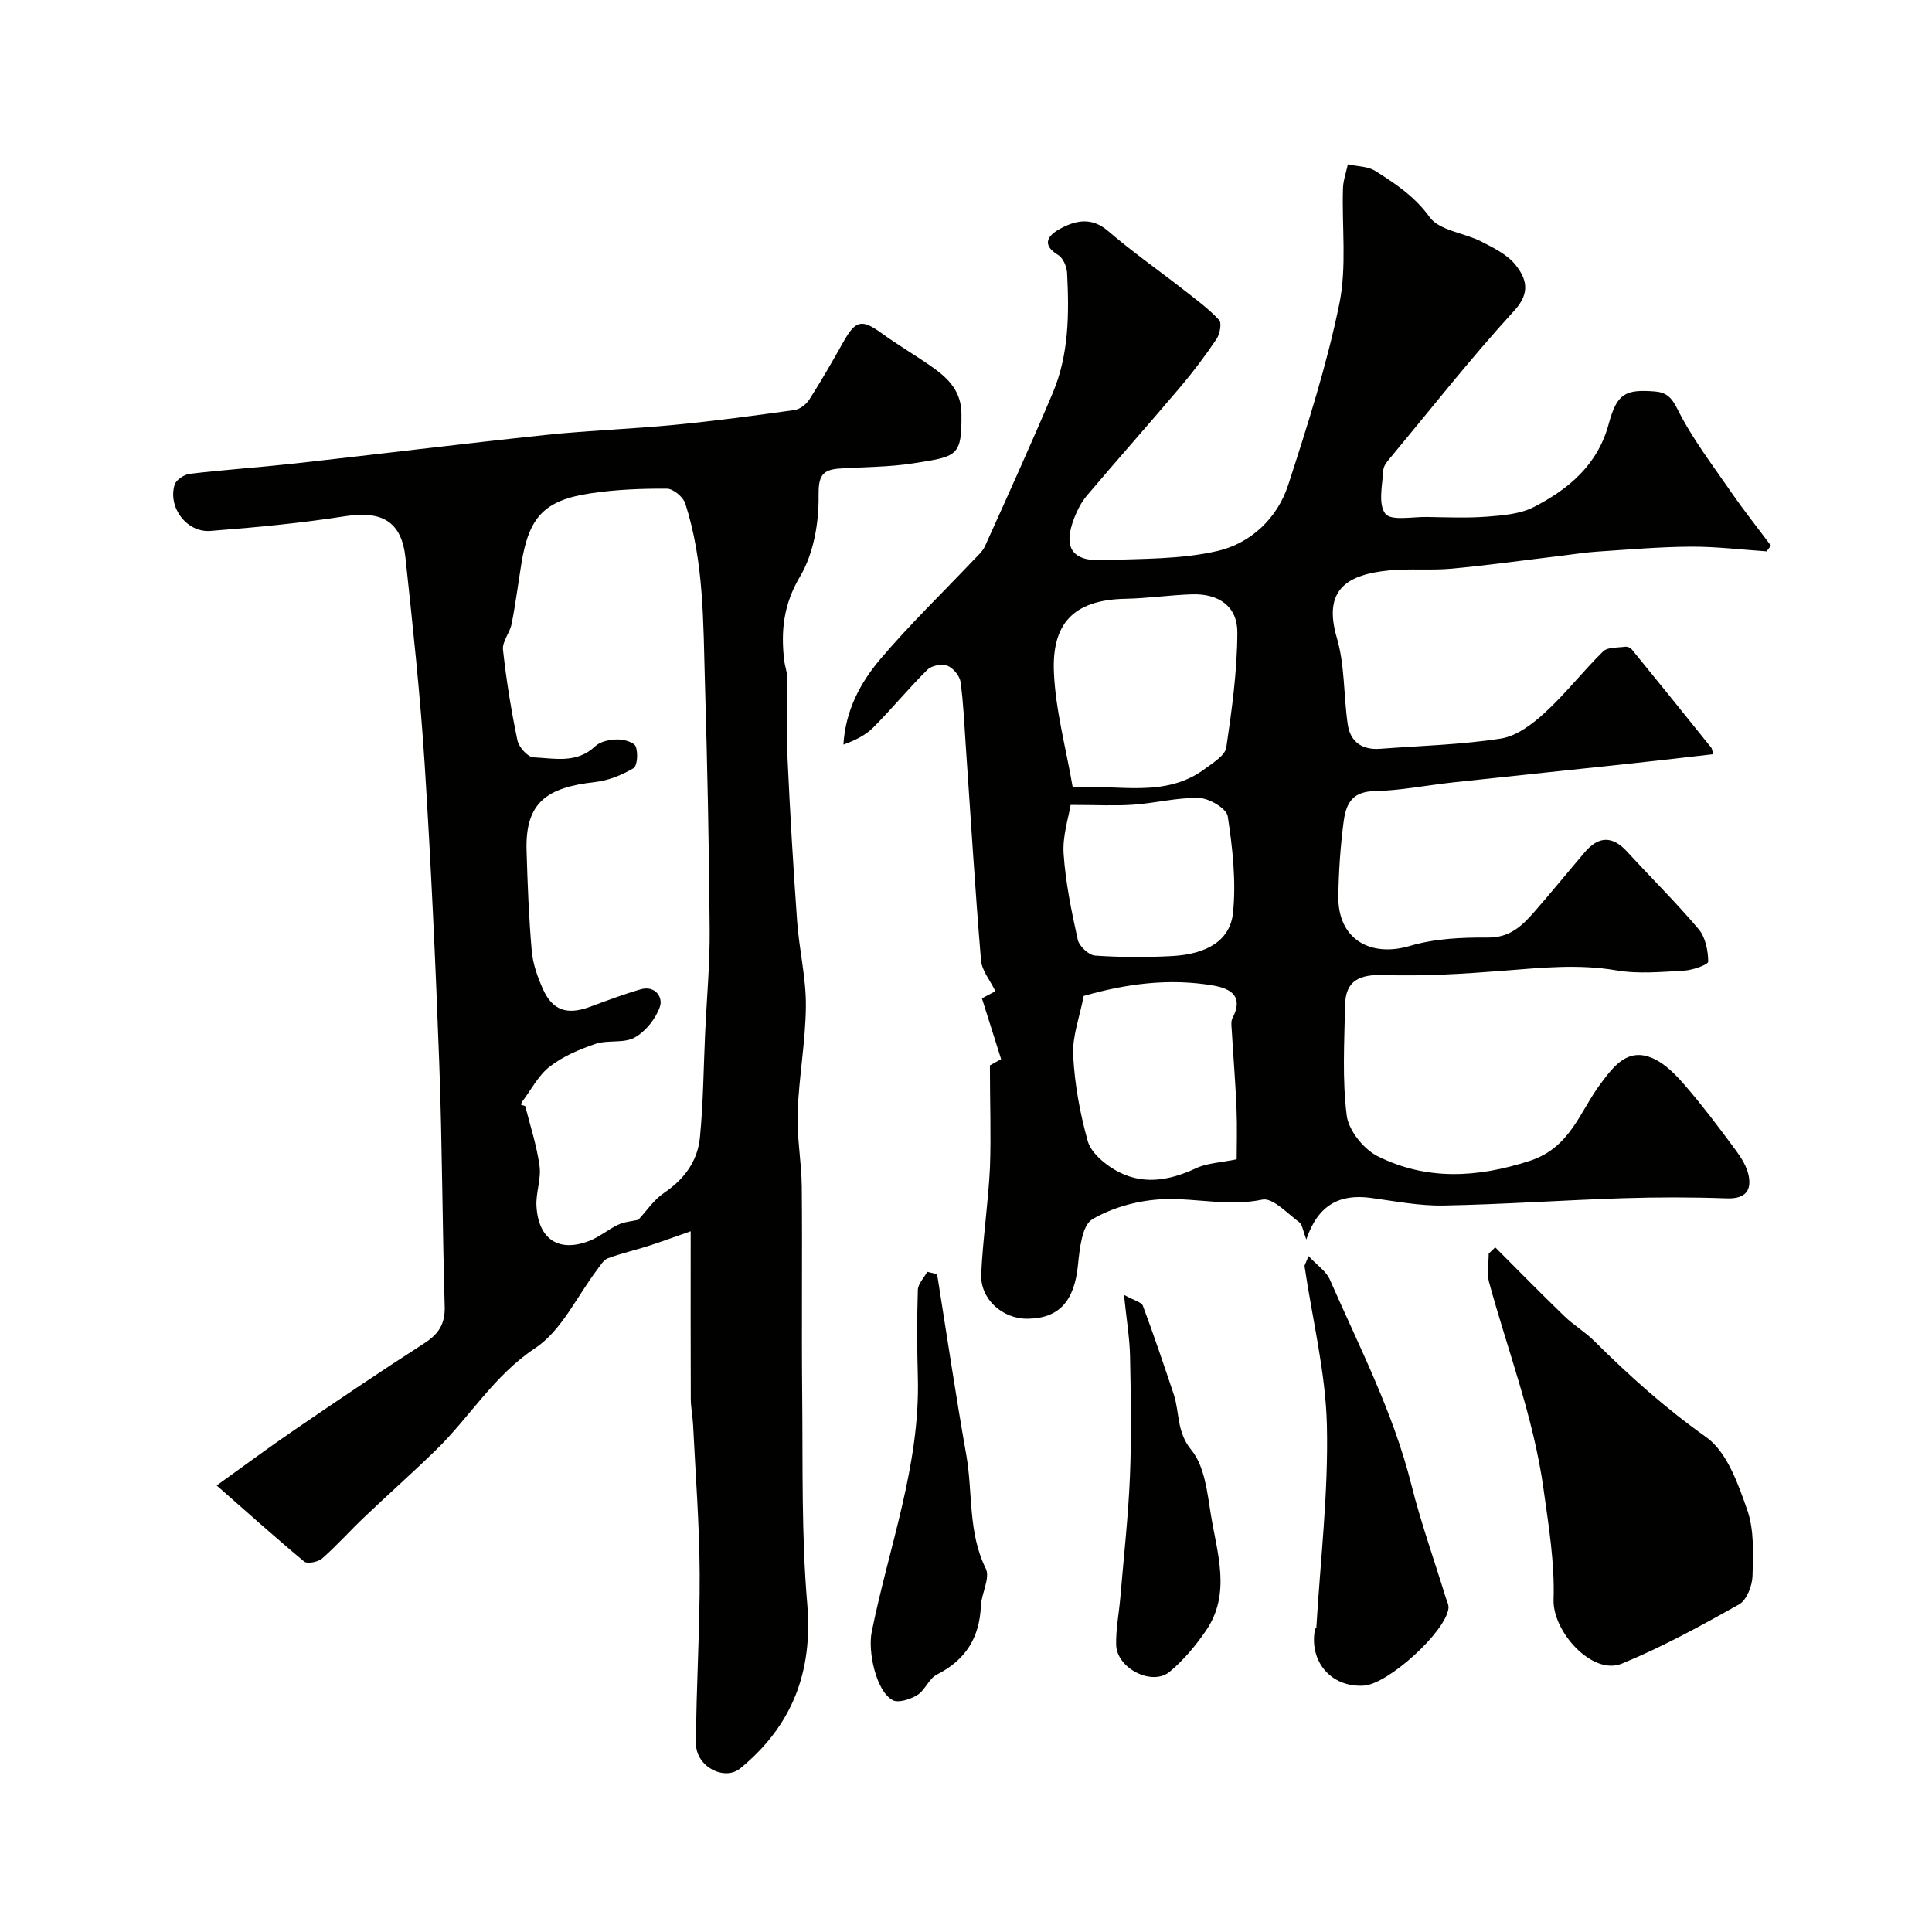 <svg enable-background="new 0 0 400 400" viewBox="0 0 400 400" xmlns="http://www.w3.org/2000/svg"><g fill="#010100"><path d="m204.95 220.58c.44-.24 2-1.12 2.32-1.3-1.4-4.44-2.67-8.45-3.97-12.58 1.18-.63 2.27-1.21 2.79-1.48-1.12-2.3-2.8-4.28-2.98-6.37-1.22-14.61-2.11-29.25-3.12-43.88-.32-4.6-.49-9.22-1.12-13.78-.18-1.28-1.54-2.91-2.74-3.37-1.14-.44-3.26-.02-4.13.85-3.87 3.83-7.34 8.07-11.18 11.93-1.62 1.63-3.8 2.7-6.2 3.56.42-7.03 3.48-12.78 7.61-17.66 6.03-7.12 12.78-13.63 19.21-20.42.9-.95 1.99-1.88 2.51-3.04 4.75-10.54 9.53-21.08 14.03-31.73 3.34-7.92 3.38-16.37 2.95-24.79-.07-1.3-.82-3.1-1.83-3.71-3.69-2.22-1.96-4.17.33-5.42 3.23-1.76 6.54-2.53 9.99.44 5 4.3 10.43 8.1 15.64 12.17 2.53 1.98 5.15 3.9 7.33 6.23.6.63.18 2.91-.51 3.94-2.31 3.45-4.82 6.79-7.51 9.96-6.38 7.54-12.94 14.92-19.32 22.45-1.14 1.34-2 3.01-2.64 4.66-2.36 6.1-.5 9 5.9 8.74 7.97-.33 16.15-.13 23.82-1.92 6.8-1.59 12.33-6.73 14.58-13.66 4-12.34 7.98-24.78 10.58-37.46 1.58-7.7.51-15.94.76-23.94.05-1.67.66-3.31 1.01-4.97 1.91.43 4.13.38 5.69 1.37 4.15 2.63 8.13 5.24 11.24 9.55 2.02 2.79 7.12 3.24 10.68 5.05 2.55 1.3 5.39 2.69 7.1 4.84 2.22 2.79 3.2 5.71-.24 9.46-8.86 9.67-16.99 20.02-25.39 30.13-.72.87-1.68 1.89-1.74 2.89-.19 3.09-1.11 7.07.42 9.04 1.18 1.52 5.59.62 8.57.67 4.18.07 8.39.25 12.55-.07 3.25-.25 6.8-.54 9.61-1.98 7.23-3.72 13.23-8.73 15.52-17.22 1.69-6.26 3.41-7.17 9.44-6.72 2.41.18 3.51 1.1 4.79 3.66 3.03 6.07 7.24 11.56 11.12 17.19 2.61 3.78 5.48 7.39 8.23 11.08-.3.39-.6.79-.9 1.18-5.24-.35-10.48-1-15.72-.97-6.43.04-12.85.6-19.27 1.02-2.45.16-4.88.54-7.32.84-7.61.91-15.21 1.98-22.84 2.69-4.31.4-8.71-.05-13.01.37-8.47.83-13.8 3.81-10.81 13.95 1.68 5.7 1.38 11.97 2.26 17.94.53 3.62 2.99 5.32 6.7 5.04 8.34-.63 16.75-.84 25-2.12 3.25-.51 6.52-2.98 9.08-5.33 4.3-3.94 7.92-8.62 12.09-12.71.94-.92 2.99-.75 4.55-.97.43-.06 1.08.18 1.35.51 5.53 6.77 11.01 13.57 16.49 20.39.19.24.19.63.38 1.35-5.58.64-11.08 1.29-16.6 1.88-12.39 1.33-24.79 2.61-37.18 3.95-5.53.6-11.03 1.71-16.56 1.83-4.72.11-5.75 3.09-6.18 6.49-.65 5.06-1 10.18-1.07 15.28-.13 8.72 6.48 12.74 14.86 10.25 5.11-1.52 10.74-1.76 16.13-1.72 4.49.03 7.03-2.4 9.54-5.27 3.57-4.08 6.98-8.29 10.5-12.41 2.85-3.34 5.72-3.42 8.75-.11 4.92 5.37 10.12 10.5 14.82 16.06 1.41 1.67 1.95 4.43 1.98 6.71.01.63-3.21 1.77-4.99 1.87-4.68.26-9.48.72-14.04-.06-7.84-1.34-15.51-.54-23.29.07-8.24.65-16.53 1.17-24.78.9-5.05-.16-8 1.07-8.09 6.28-.14 7.62-.61 15.32.35 22.83.4 3.1 3.53 6.98 6.45 8.43 10.12 5.02 20.54 4.45 31.39.95 8.45-2.73 10.35-10.14 14.69-15.95 2.7-3.62 5.65-7.68 10.98-5.24 2.54 1.16 4.72 3.47 6.6 5.64 3.42 3.95 6.57 8.13 9.69 12.33 1.33 1.79 2.78 3.73 3.31 5.83.82 3.27-.34 5.28-4.4 5.14-7.19-.26-14.4-.26-21.59-.03-12.38.4-24.76 1.28-37.14 1.51-4.99.09-10.02-.91-15.01-1.58-6.41-.86-10.91 1.41-13.34 8.6-.7-1.77-.81-3.08-1.5-3.59-2.45-1.81-5.46-5.1-7.61-4.65-6.92 1.44-13.57-.32-20.28-.1-5.08.17-10.58 1.62-14.91 4.16-2.16 1.27-2.65 6.22-2.99 9.59-.75 7.34-3.89 10.96-10.46 11.01-5.18.04-9.8-4.09-9.56-9.25.34-7.36 1.45-14.69 1.81-22.05.25-6.72-.01-13.43-.01-21.15zm17.15-57.55c9.52-.7 19.11 2.35 27.46-3.92 1.65-1.24 4.09-2.71 4.33-4.35 1.17-7.89 2.26-15.87 2.29-23.82.03-5.38-3.84-8.06-9.36-7.89-4.6.14-9.19.83-13.79.92-10.99.21-15.24 5.33-14.83 15.18.33 7.87 2.49 15.68 3.9 23.88zm33.94 76.99c0-2.76.13-6.61-.03-10.45-.22-5.44-.67-10.87-.99-16.31-.05-.82-.2-1.79.15-2.46 2.32-4.46-.22-6.11-3.98-6.76-9.15-1.57-18.09-.35-26.82 2.16-.83 4.32-2.38 8.35-2.18 12.29.3 5.96 1.4 11.98 3.01 17.74.65 2.32 3.23 4.55 5.49 5.9 5.53 3.31 11.21 2.42 16.91-.25 2.31-1.09 5.12-1.17 8.44-1.86zm-34.38-73.37c-.41 2.59-1.7 6.4-1.45 10.11.4 5.98 1.63 11.93 2.93 17.8.3 1.34 2.26 3.18 3.57 3.28 5.29.37 10.64.38 15.94.1 7.25-.39 12.06-3.23 12.64-9 .66-6.57-.1-13.37-1.1-19.94-.24-1.59-3.8-3.72-5.89-3.78-4.52-.14-9.06 1.06-13.61 1.38-3.74.27-7.52.05-13.03.05z"/><path d="m44.86 307.55c5.33-3.82 10.65-7.78 16.13-11.52 8.89-6.07 17.82-12.11 26.87-17.93 2.96-1.9 4.32-4 4.21-7.61-.49-16.81-.51-33.64-1.13-50.45-.76-20.64-1.71-41.27-3.02-61.88-.91-14.25-2.45-28.47-3.97-42.67-.81-7.58-4.91-9.8-12.53-8.61-9.22 1.44-18.54 2.32-27.85 3.04-4.91.38-8.84-4.87-7.42-9.56.31-1.01 1.98-2.12 3.14-2.26 7.17-.85 14.38-1.33 21.56-2.12 17.42-1.94 34.81-4.1 52.23-5.94 8.84-.93 17.74-1.22 26.59-2.08 8.3-.8 16.58-1.91 24.84-3.07 1.12-.16 2.43-1.19 3.07-2.19 2.48-3.89 4.78-7.9 7.04-11.92 2.53-4.51 3.83-4.75 7.91-1.79 3.43 2.49 7.11 4.62 10.57 7.07 3.29 2.33 5.92 4.97 5.96 9.6.08 8.91-.86 8.83-10 10.27-5.02.79-10.17.74-15.25 1.08-3.62.25-4.38 1.55-4.33 5.65.07 5.61-1.03 11.97-3.84 16.7-3.43 5.77-3.99 11.26-3.28 17.39.13 1.12.58 2.23.6 3.35.07 5.69-.16 11.4.1 17.08.51 11.2 1.18 22.41 1.98 33.59.42 5.85 1.86 11.68 1.81 17.51-.06 7.37-1.45 14.72-1.71 22.1-.18 5.08.81 10.19.86 15.29.13 14.53-.06 29.07.09 43.6.14 14.27-.17 28.59 1.04 42.78 1.2 14.1-3.12 25.25-13.85 34.06-3.31 2.72-9.19-.37-9.18-5.09.03-11.76.82-23.53.76-35.29-.06-10.23-.86-20.46-1.36-30.69-.09-1.8-.47-3.6-.48-5.4-.05-11.08-.02-22.16-.02-34.72-4.05 1.41-6.37 2.28-8.73 3.03-2.8.89-5.68 1.55-8.43 2.57-.87.32-1.49 1.42-2.12 2.24-4.24 5.56-7.41 12.7-12.91 16.35-8.58 5.7-13.52 14.26-20.53 21.08-4.86 4.73-9.94 9.24-14.86 13.92-2.95 2.8-5.66 5.86-8.71 8.54-.84.74-3.07 1.19-3.73.65-6.02-5.01-11.85-10.25-18.12-15.75zm87.29-55c1.69-1.81 3.21-4.15 5.34-5.58 4.2-2.83 6.95-6.6 7.42-11.46.71-7.24.75-14.55 1.09-21.83.33-7.1.99-14.2.93-21.29-.13-17.02-.48-34.04-.98-51.05-.36-12.47-.18-25.04-4.07-37.1-.43-1.34-2.49-3.06-3.8-3.07-5.26-.03-10.58.18-15.78.96-9.61 1.44-12.77 4.86-14.34 14.49-.68 4.18-1.21 8.38-2.03 12.53-.36 1.85-1.98 3.67-1.79 5.38.68 6.29 1.7 12.56 2.99 18.76.29 1.4 2.13 3.46 3.34 3.51 4.33.2 8.93 1.34 12.75-2.29 1.05-1 3-1.39 4.55-1.42 1.33-.02 3.46.54 3.83 1.43.54 1.29.37 4.04-.46 4.54-2.39 1.42-5.21 2.55-7.97 2.86-9.95 1.11-14.44 4.22-14.15 14.15.2 6.94.47 13.88 1.07 20.79.23 2.69 1.2 5.41 2.31 7.9 1.99 4.45 5 5.43 9.69 3.71 3.49-1.28 6.98-2.61 10.54-3.64 3-.87 4.68 1.62 4 3.59-.85 2.49-2.95 5.12-5.23 6.39-2.24 1.25-5.53.44-8.1 1.31-3.33 1.13-6.75 2.58-9.49 4.71-2.37 1.84-3.86 4.82-5.73 7.3-.12.17-.22.58-.19.6.28.14.82.16.86.32 1.06 4.12 2.39 8.2 2.96 12.39.36 2.68-.8 5.54-.64 8.28.4 6.9 4.65 9.65 10.97 7.18 2.1-.82 3.9-2.39 5.96-3.34 1.29-.61 2.81-.71 4.15-1.01z"/><path d="m309.57 258.25c4.76 4.76 9.46 9.57 14.3 14.24 1.93 1.87 4.31 3.27 6.21 5.16 7.24 7.2 14.75 13.93 23.17 19.9 4.29 3.04 6.59 9.61 8.49 15.04 1.47 4.2 1.24 9.11 1.1 13.69-.06 2.04-1.2 4.99-2.77 5.88-7.91 4.45-15.92 8.84-24.29 12.28-6.12 2.51-14.35-6.63-14.13-13.27.25-7.62-1.03-15.34-2.09-22.96-2.03-14.69-7.39-28.53-11.27-42.76-.5-1.84-.07-3.93-.07-5.91.45-.43.9-.86 1.35-1.29z"/><path d="m270.92 260.06c1.75 1.88 3.64 3.11 4.4 4.84 6.12 13.97 13.15 27.55 16.89 42.5 1.97 7.86 4.71 15.52 7.09 23.28.24.77.68 1.58.59 2.31-.59 4.88-12.48 15.68-17.51 16-6.72.43-11.39-4.93-10.13-11.65.03-.15.28-.26.29-.4.83-13.96 2.51-27.93 2.18-41.86-.26-10.99-3.01-21.92-4.62-32.88-.05-.26.21-.59.82-2.14z"/><path d="m194.02 263.8c1.99 12.48 3.84 24.99 6.04 37.43 1.38 7.82.31 15.99 4.04 23.54.95 1.94-.91 5.12-1.02 7.75-.28 6.58-3.19 11.19-9.12 14.19-1.64.83-2.43 3.24-4.04 4.23-1.44.89-3.96 1.71-5.14 1.04-3.48-1.98-5.1-10.15-4.31-14.06 3.52-17.54 10.07-34.54 9.56-52.82-.17-6-.19-12.02 0-18.02.04-1.27 1.27-2.51 1.95-3.76.67.16 1.36.32 2.04.48z"/><path d="m232.71 268.09c2.15 1.19 3.63 1.5 3.91 2.26 2.26 6.04 4.32 12.16 6.37 18.27 1.27 3.8.56 7.81 3.67 11.59 2.73 3.32 3.29 8.73 4.03 13.33 1.29 8.05 4.27 16.38-1.03 24.1-2.12 3.09-4.62 6.08-7.48 8.47-3.64 3.04-10.96-.68-11.09-5.56-.08-3.25.58-6.52.86-9.78.7-8.35 1.64-16.69 1.99-25.06.34-8.34.19-16.7.02-25.05-.09-3.73-.73-7.45-1.25-12.57z"/></g></svg>